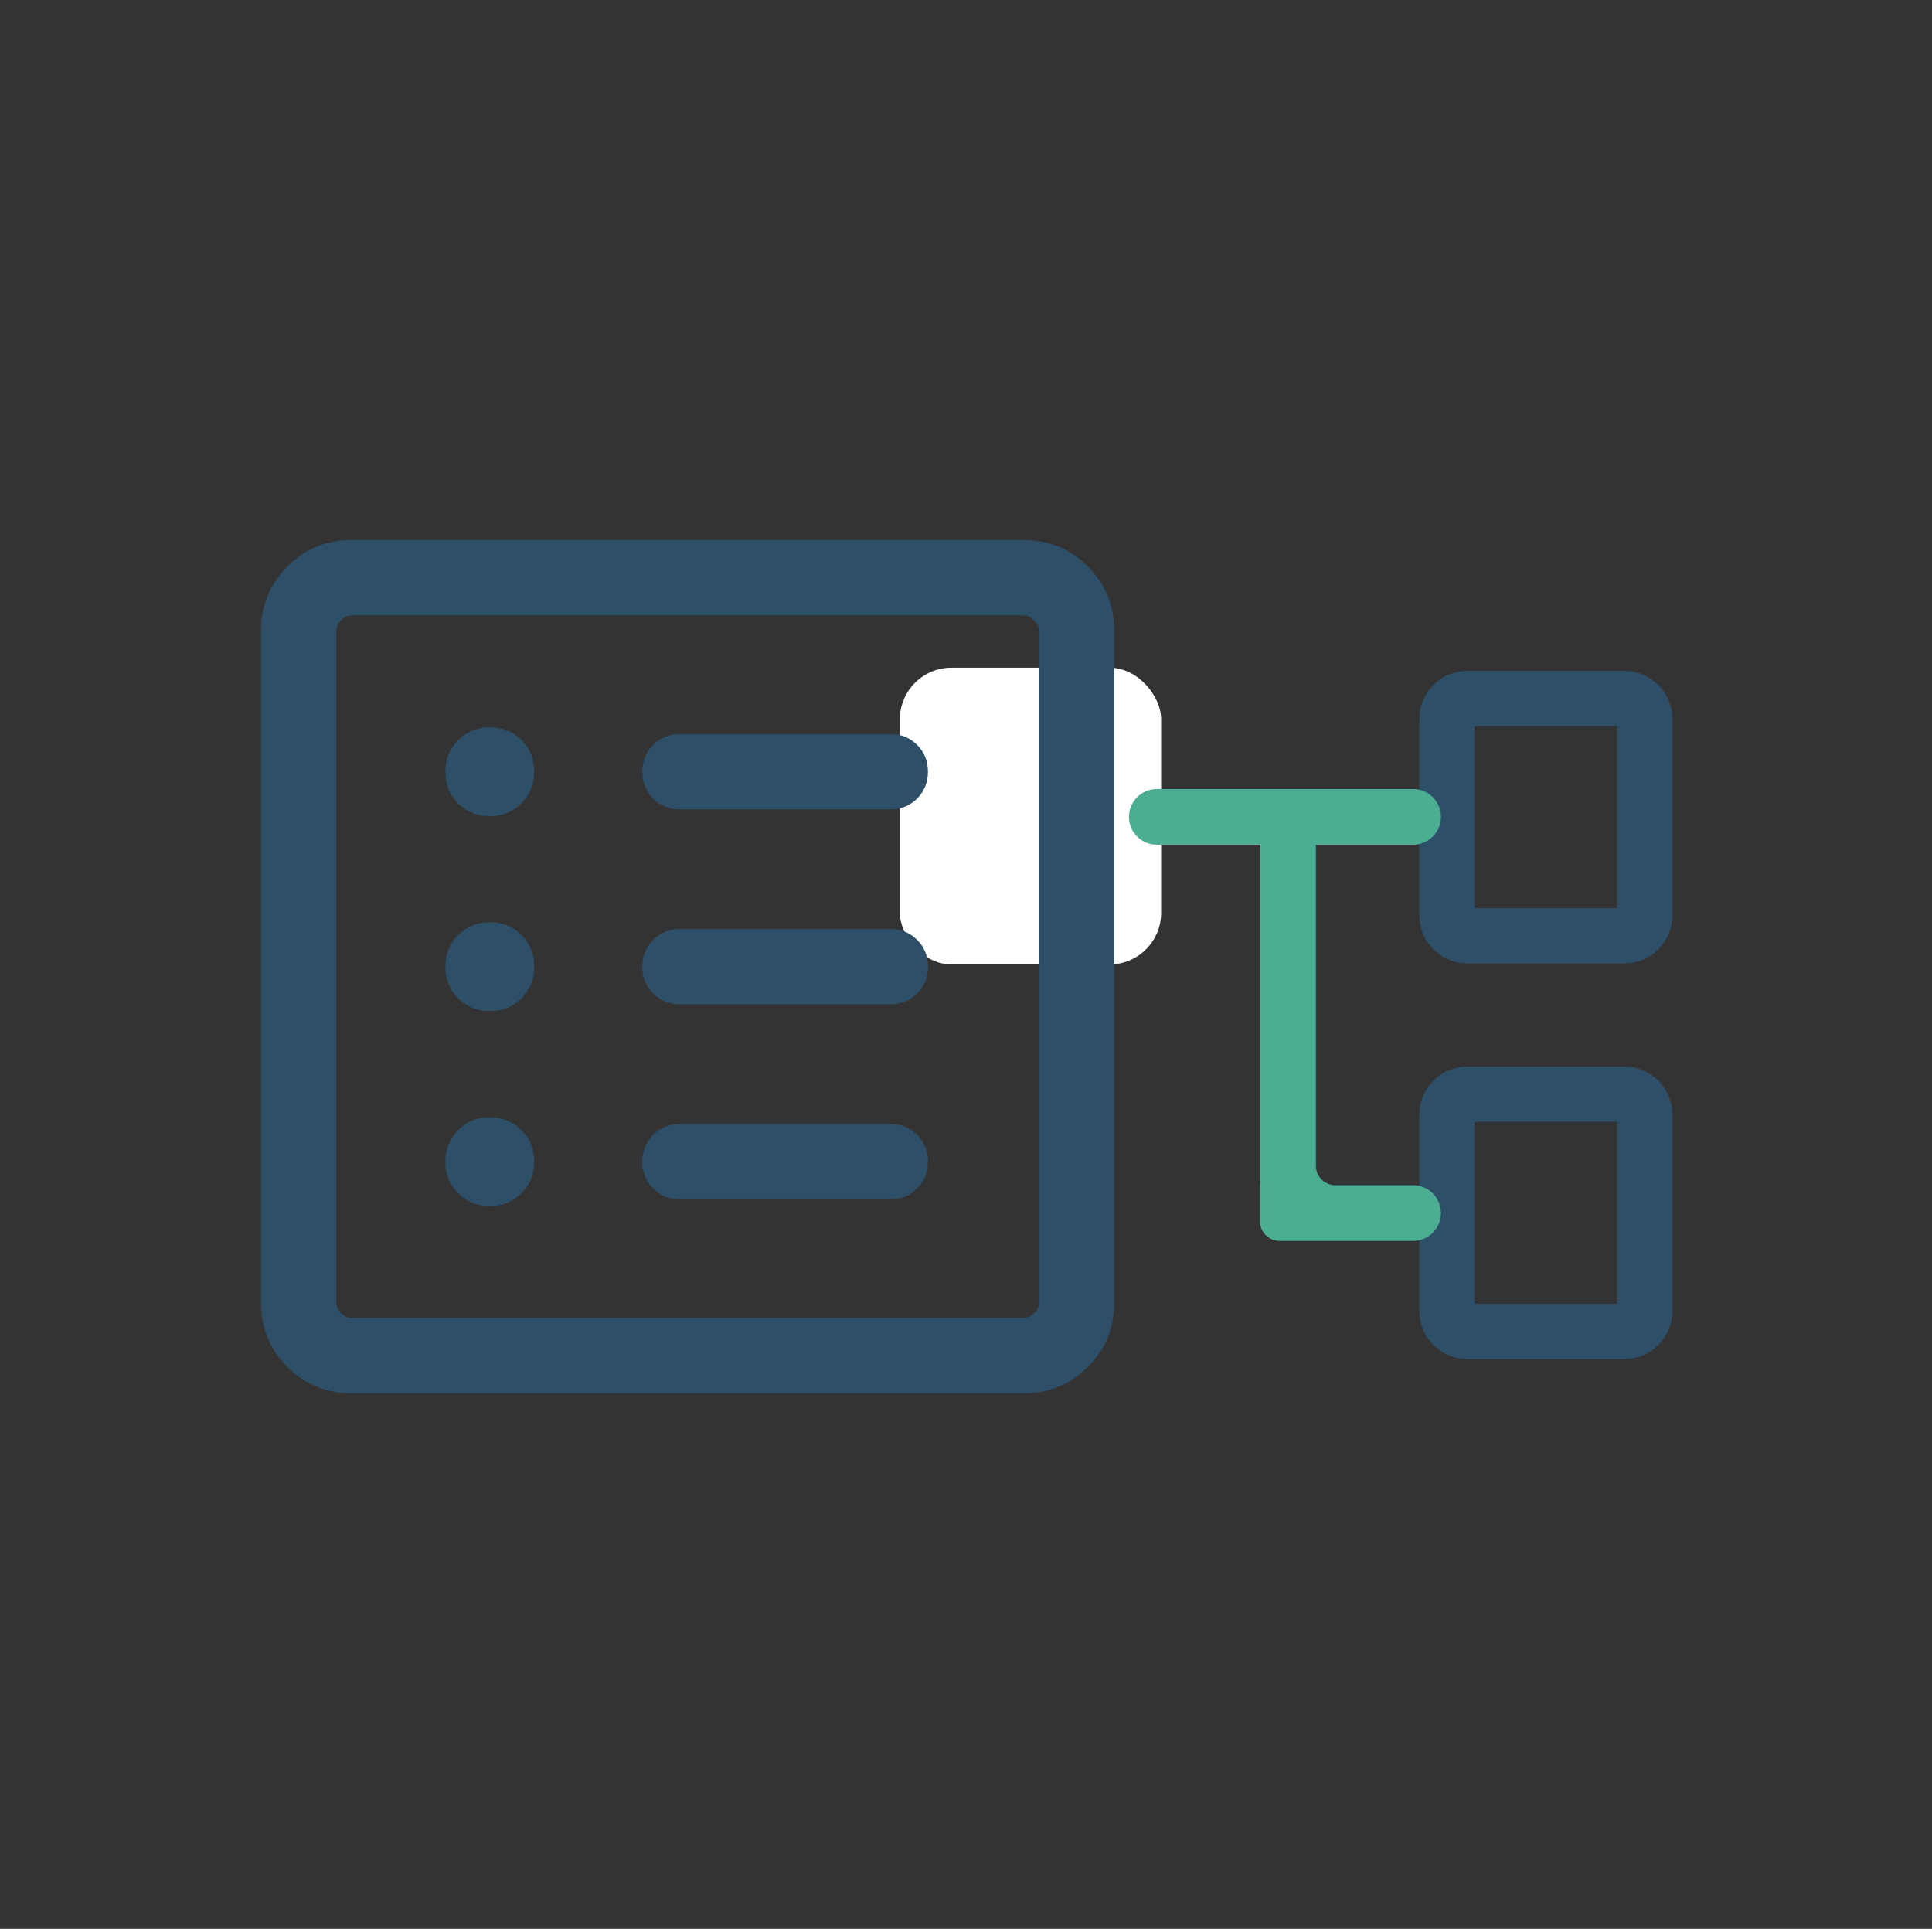 <svg width="599" height="598" viewBox="0 0 599 598" fill="none" xmlns="http://www.w3.org/2000/svg">
<rect x="0" y="0" width="599" height="598" fill="#333333" stroke="none"/>
<path d="M343.876 209.183C347.663 209.183 350.914 210.441 353.553 212.96L353.807 213.207C356.491 215.891 357.832 219.23 357.832 223.14V245.983H441.264V223.14C441.264 219.23 442.605 215.891 445.289 213.207C447.973 210.523 451.311 209.183 455.22 209.183H503.344C507.254 209.183 510.592 210.523 513.276 213.207C515.96 215.891 517.301 219.23 517.301 223.14V283.529C517.301 287.439 515.96 290.777 513.276 293.461C510.592 296.145 507.254 297.486 503.344 297.486H455.22C451.311 297.486 447.973 296.145 445.289 293.461C442.605 290.777 441.264 287.439 441.264 283.529V260.686H406.899V362.32C406.899 364.234 407.503 365.722 408.666 366.885C409.829 368.048 411.316 368.651 413.23 368.651H441.264V345.808C441.264 341.898 442.605 338.56 445.289 335.876C447.973 333.192 451.311 331.851 455.22 331.851H503.344C507.254 331.851 510.592 333.192 513.276 335.876C515.96 338.56 517.301 341.898 517.301 345.808V406.197C517.301 410.107 515.96 413.445 513.276 416.129V416.13C510.592 418.814 507.254 420.154 503.344 420.154H455.22C451.311 420.154 447.973 418.814 445.289 416.13V416.129C442.605 413.445 441.264 410.107 441.264 406.197V383.354H413.23C407.421 383.353 402.436 381.296 398.345 377.205C394.255 373.115 392.197 368.13 392.197 362.32V260.686H357.832V283.529C357.832 287.317 356.574 290.568 354.055 293.208L353.807 293.461C351.123 296.145 347.785 297.486 343.876 297.486H295.753C291.843 297.486 288.504 296.145 285.82 293.461C283.136 290.777 281.796 287.439 281.796 283.529V223.14C281.796 219.23 283.136 215.891 285.82 213.207C288.504 210.523 291.843 209.183 295.753 209.183H343.876ZM455.967 405.452H502.598V346.554H455.967V405.452ZM455.967 282.783H502.598V223.885H455.967V282.783ZM296.498 282.783H343.13V223.885H296.498V282.783Z" fill="#2E4F68" stroke="#2E4F68" stroke-width="2.436"/>
<rect x="279" y="207" width="81" height="92" rx="16" fill="white"/>
<path fill-rule="evenodd" clip-rule="evenodd" d="M358.651 244.62C353.885 244.62 350.021 248.484 350.021 253.25C350.021 258.015 353.885 261.879 358.651 261.879H390.701V367.434C390.701 367.447 390.69 367.458 390.677 367.458C390.663 367.458 390.652 367.469 390.652 367.482V378.625C390.652 381.989 393.379 384.716 396.743 384.716H438.126C442.891 384.716 446.755 380.853 446.755 376.087C446.755 371.321 442.891 367.458 438.126 367.458H414.05C410.686 367.458 407.959 364.731 407.959 361.367V261.879H438.125C442.891 261.879 446.755 258.015 446.755 253.25C446.755 248.484 442.891 244.62 438.125 244.62H358.651Z" fill="#4BAE92"/>
<path d="M151.86 373.916C155.764 373.916 159.032 372.596 161.665 369.955C164.298 367.315 165.615 364.043 165.615 360.14C165.615 356.237 164.295 352.969 161.654 350.336C159.014 347.702 155.743 346.386 151.839 346.386C147.936 346.386 144.668 347.706 142.035 350.346C139.402 352.986 138.085 356.258 138.085 360.161C138.085 364.064 139.405 367.332 142.045 369.966C144.686 372.599 147.957 373.916 151.86 373.916ZM151.86 313.469C155.764 313.469 159.032 312.149 161.665 309.509C164.298 306.868 165.615 303.597 165.615 299.694C165.615 295.791 164.295 292.522 161.654 289.889C159.014 287.256 155.743 285.939 151.839 285.939C147.936 285.939 144.668 287.259 142.035 289.899C139.402 292.54 138.085 295.812 138.085 299.715C138.085 303.618 139.405 306.886 142.045 309.519C144.686 312.152 147.957 313.469 151.86 313.469ZM151.86 253.023C155.764 253.023 159.032 251.702 161.665 249.062C164.298 246.422 165.615 243.15 165.615 239.247C165.615 235.344 164.295 232.076 161.654 229.443C159.014 226.809 155.743 225.493 151.839 225.493C147.936 225.493 144.668 226.813 142.035 229.453C139.402 232.093 138.085 235.365 138.085 239.268C138.085 243.171 139.405 246.439 142.045 249.073C144.686 251.706 147.957 253.023 151.86 253.023ZM210.8 371.821H276.035C279.341 371.821 282.113 370.702 284.35 368.464C286.587 366.226 287.705 363.453 287.705 360.145C287.705 356.837 286.587 354.066 284.35 351.832C282.113 349.598 279.341 348.481 276.035 348.481H210.8C207.494 348.481 204.722 349.599 202.485 351.837C200.248 354.075 199.13 356.848 199.13 360.156C199.13 363.464 200.248 366.235 202.485 368.469C204.722 370.704 207.494 371.821 210.8 371.821ZM210.8 311.374H276.035C279.341 311.374 282.113 310.255 284.35 308.018C286.587 305.78 287.705 303.007 287.705 299.699C287.705 296.391 286.587 293.62 284.35 291.385C282.113 289.151 279.341 288.034 276.035 288.034H210.8C207.494 288.034 204.722 289.153 202.485 291.391C200.248 293.628 199.13 296.401 199.13 299.709C199.13 303.017 200.248 305.789 202.485 308.023C204.722 310.257 207.494 311.374 210.8 311.374ZM210.8 250.928H276.035C279.341 250.928 282.113 249.809 284.35 247.571C286.587 245.333 287.705 242.56 287.705 239.252C287.705 235.944 286.587 233.173 284.35 230.939C282.113 228.705 279.341 227.587 276.035 227.587H210.8C207.494 227.587 204.722 228.706 202.485 230.944C200.248 233.182 199.13 235.955 199.13 239.263C199.13 242.571 200.248 245.342 202.485 247.576C204.722 249.811 207.494 250.928 210.8 250.928ZM109.059 431.968C101.199 431.968 94.546 429.245 89.1 423.799C83.653 418.353 80.93 411.7 80.93 403.839V195.569C80.93 187.709 83.653 181.056 89.1 175.609C94.546 170.163 101.199 167.44 109.059 167.44H317.33C325.19 167.44 331.843 170.163 337.289 175.609C342.735 181.056 345.458 187.709 345.458 195.569V403.839C345.458 411.7 342.735 418.353 337.289 423.799C331.843 429.245 325.19 431.968 317.33 431.968H109.059ZM109.059 408.628H317.33C318.527 408.628 319.624 408.129 320.622 407.132C321.619 406.134 322.118 405.037 322.118 403.839V195.569C322.118 194.372 321.619 193.274 320.622 192.277C319.624 191.279 318.527 190.78 317.33 190.78H109.059C107.862 190.78 106.764 191.279 105.767 192.277C104.769 193.274 104.271 194.372 104.271 195.569V403.839C104.271 405.037 104.769 406.134 105.767 407.132C106.764 408.129 107.862 408.628 109.059 408.628Z" fill="#2E4F68"/>
</svg>
